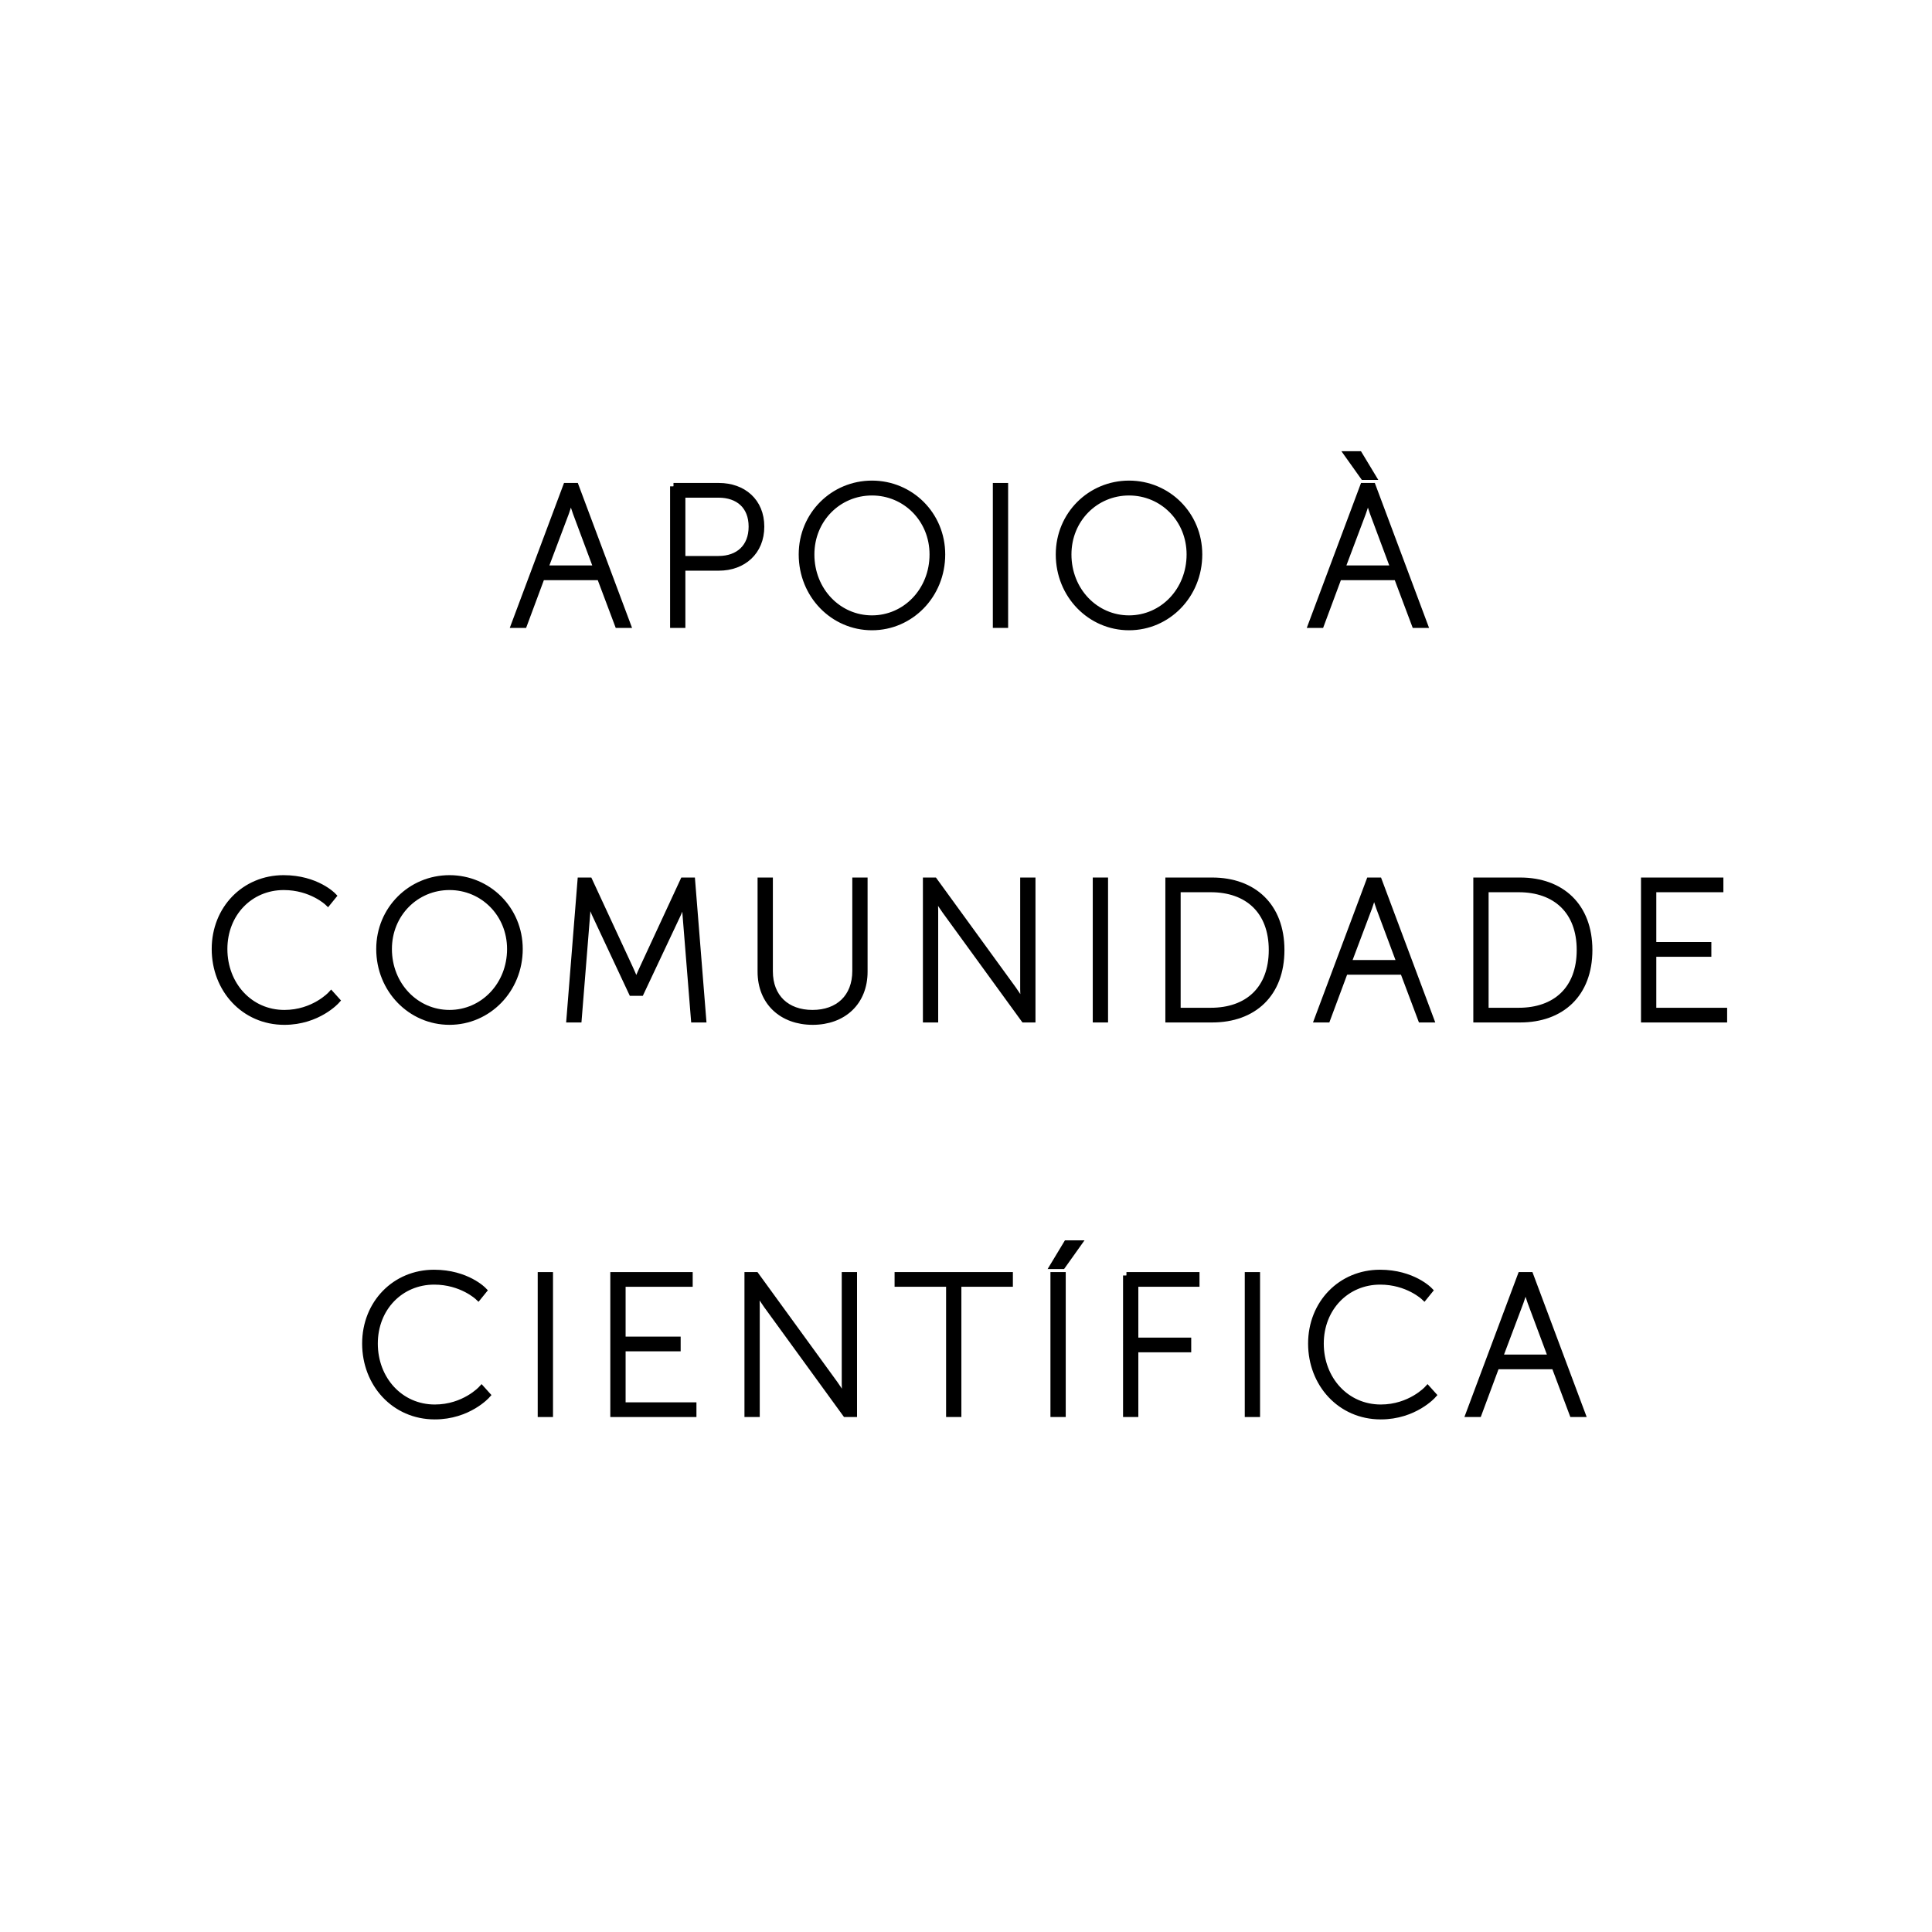 <?xml version="1.0" encoding="utf-8"?>
<!-- Generator: Adobe Illustrator 16.0.0, SVG Export Plug-In . SVG Version: 6.00 Build 0)  -->
<!DOCTYPE svg PUBLIC "-//W3C//DTD SVG 1.0//EN" "http://www.w3.org/TR/2001/REC-SVG-20010904/DTD/svg10.dtd">
<svg version="1.0" id="Layer_1" xmlns="http://www.w3.org/2000/svg" xmlns:xlink="http://www.w3.org/1999/xlink" x="0px" y="0px"
	 width="284px" height="284px" viewBox="0 0 284 284" enable-background="new 0 0 284 284" xml:space="preserve">
<rect x="0" y="0" width="284" height="284" fill="#808080" stroke="none"/>
<rect x="-426.5" y="-15.5" fill="#FFFFFF" stroke="#FFFFFF" stroke-miterlimit="10" width="3724" height="314"/>
<g>
	<g>
		<path stroke="#000000" stroke-miterlimit="10" d="M88.216,84.78h-8.615L76.99,91.8h-1.334l7.6-20.305h1.334l7.6,20.305h-1.334
			L88.216,84.78z M83.894,72.945c0,0-0.435,1.566-0.754,2.437l-3.104,8.238h7.745l-3.075-8.238c-0.319-0.87-0.754-2.437-0.754-2.437
			H83.894z"/>
		<path stroke="#000000" stroke-miterlimit="10" d="M99.001,71.495h6.672c3.539,0,6.178,2.233,6.178,5.917
			c0,3.684-2.64,5.976-6.178,5.976h-5.424V91.8h-1.247V71.495z M105.615,82.228c2.959,0,4.931-1.77,4.931-4.815
			c0-3.045-1.972-4.757-4.931-4.757h-5.366v9.572H105.615z"/>
		<path stroke="#000000" stroke-miterlimit="10" d="M128.177,71.147c5.656,0,10.268,4.525,10.268,10.355
			c0,5.975-4.612,10.646-10.268,10.646c-5.656,0-10.269-4.67-10.269-10.646C117.909,75.672,122.521,71.147,128.177,71.147z
			 M128.177,90.958c4.96,0,8.963-4.119,8.963-9.456c0-5.192-4.003-9.167-8.963-9.167s-8.963,3.974-8.963,9.167
			C119.214,86.84,123.217,90.958,128.177,90.958z"/>
		<path stroke="#000000" stroke-miterlimit="10" d="M146.445,71.495h1.247V91.8h-1.247V71.495z"/>
		<path stroke="#000000" stroke-miterlimit="10" d="M165.964,71.147c5.656,0,10.268,4.525,10.268,10.355
			c0,5.975-4.612,10.646-10.268,10.646c-5.656,0-10.269-4.67-10.269-10.646C155.695,75.672,160.307,71.147,165.964,71.147z
			 M165.964,90.958c4.96,0,8.963-4.119,8.963-9.456c0-5.192-4.003-9.167-8.963-9.167c-4.96,0-8.963,3.974-8.963,9.167
			C157,86.84,161.004,90.958,165.964,90.958z"/>
		<path stroke="#000000" stroke-miterlimit="10" d="M205.374,84.78h-8.615l-2.611,7.02h-1.334l7.6-20.305h1.334l7.6,20.305h-1.334
			L205.374,84.78z M201.052,72.945c0,0-0.435,1.566-0.754,2.437l-3.104,8.238h7.745l-3.075-8.238
			c-0.319-0.87-0.754-2.437-0.754-2.437H201.052z M198.152,66.825h1.625l1.943,3.22h-1.276L198.152,66.825z"/>
		<path stroke="#000000" stroke-miterlimit="10" d="M41.685,129.147c4.815,0,7.252,2.552,7.252,2.552l-0.754,0.929
			c0,0-2.407-2.292-6.469-2.292c-4.989,0-8.789,3.916-8.789,9.167c0,5.279,3.771,9.456,8.876,9.456c4.351,0,6.875-2.755,6.875-2.755
			l0.783,0.87c0,0-2.727,3.075-7.658,3.075c-5.917,0-10.181-4.757-10.181-10.646C31.62,133.614,35.971,129.147,41.685,129.147z"/>
		<path stroke="#000000" stroke-miterlimit="10" d="M66.074,129.147c5.656,0,10.268,4.525,10.268,10.355
			c0,5.975-4.612,10.646-10.268,10.646c-5.656,0-10.269-4.67-10.269-10.646C55.806,133.672,60.418,129.147,66.074,129.147z
			 M66.074,148.958c4.96,0,8.963-4.119,8.963-9.456c0-5.192-4.003-9.167-8.963-9.167s-8.963,3.974-8.963,9.167
			C57.111,144.84,61.114,148.958,66.074,148.958z"/>
		<path stroke="#000000" stroke-miterlimit="10" d="M85.386,129.495h1.218l5.917,12.763c0.464,0.986,0.986,2.292,0.986,2.292h0.058
			c0,0,0.522-1.305,0.986-2.292l5.917-12.763h1.219l1.624,20.305h-1.247l-1.247-15.49c-0.087-0.986-0.087-2.698-0.087-2.698h-0.058
			c0,0-0.58,1.711-1.044,2.698l-5.453,11.574h-1.276l-5.424-11.574c-0.435-0.957-1.073-2.756-1.073-2.756h-0.058
			c0,0,0,1.77-0.087,2.756l-1.247,15.49h-1.247L85.386,129.495z"/>
		<path stroke="#000000" stroke-miterlimit="10" d="M111.863,129.495h1.247v13.285c0,3.829,2.494,6.178,6.323,6.178
			c3.829,0,6.353-2.35,6.353-6.236v-13.227h1.247v13.343c0,4.467-3.104,7.31-7.571,7.31c-4.467,0-7.6-2.843-7.6-7.31V129.495z"/>
		<path stroke="#000000" stroke-miterlimit="10" d="M136.165,129.495h1.16l11.574,15.925c0.667,0.928,1.654,2.552,1.654,2.552h0.058
			c0,0-0.145-1.537-0.145-2.552v-15.925h1.247V149.8h-1.16l-11.574-15.925c-0.667-0.928-1.654-2.553-1.654-2.553h-0.058
			c0,0,0.145,1.538,0.145,2.553V149.8h-1.247V129.495z"/>
		<path stroke="#000000" stroke-miterlimit="10" d="M161.134,129.495h1.247V149.8h-1.247V129.495z"/>
		<path stroke="#000000" stroke-miterlimit="10" d="M171.805,129.495h6.381c6.034,0,10.124,3.713,10.124,10.152
			c0,6.468-4.09,10.152-10.124,10.152h-6.381V129.495z M177.984,148.64c5.395,0,9.021-3.162,9.021-8.992
			c0-5.801-3.626-8.992-9.021-8.992h-4.931v17.984H177.984z"/>
		<path stroke="#000000" stroke-miterlimit="10" d="M206.288,142.78h-8.615l-2.611,7.02h-1.334l7.6-20.305h1.334l7.6,20.305h-1.334
			L206.288,142.78z M201.966,130.945c0,0-0.435,1.566-0.754,2.437l-3.104,8.238h7.745l-3.075-8.238
			c-0.319-0.87-0.754-2.437-0.754-2.437H201.966z"/>
		<path stroke="#000000" stroke-miterlimit="10" d="M217.074,129.495h6.381c6.034,0,10.124,3.713,10.124,10.152
			c0,6.468-4.09,10.152-10.124,10.152h-6.381V129.495z M223.252,148.64c5.395,0,9.021-3.162,9.021-8.992
			c0-5.801-3.626-8.992-9.021-8.992h-4.931v17.984H223.252z"/>
		<path stroke="#000000" stroke-miterlimit="10" d="M241.724,129.495h11.11v1.16h-9.862v8.325h8.093v1.161h-8.093v8.499h10.413v1.16
			h-11.661V129.495z"/>
		<path stroke="#000000" stroke-miterlimit="10" d="M63.798,187.147c4.815,0,7.252,2.552,7.252,2.552l-0.754,0.929
			c0,0-2.407-2.292-6.469-2.292c-4.989,0-8.789,3.916-8.789,9.167c0,5.279,3.771,9.456,8.876,9.456c4.351,0,6.875-2.755,6.875-2.755
			l0.783,0.87c0,0-2.727,3.075-7.658,3.075c-5.917,0-10.181-4.757-10.181-10.646C53.733,191.614,58.083,187.147,63.798,187.147z"/>
		<path stroke="#000000" stroke-miterlimit="10" d="M79.543,187.495h1.247V207.8h-1.247V187.495z"/>
		<path stroke="#000000" stroke-miterlimit="10" d="M90.214,187.495h11.11v1.16h-9.862v8.325h8.093v1.161h-8.093v8.499h10.413v1.16
			H90.214V187.495z"/>
		<path stroke="#000000" stroke-miterlimit="10" d="M109.934,187.495h1.16l11.574,15.925c0.667,0.928,1.654,2.552,1.654,2.552h0.058
			c0,0-0.145-1.537-0.145-2.552v-15.925h1.247V207.8h-1.16l-11.574-15.925c-0.667-0.928-1.654-2.553-1.654-2.553h-0.058
			c0,0,0.145,1.538,0.145,2.553V207.8h-1.247V187.495z"/>
		<path stroke="#000000" stroke-miterlimit="10" d="M139.573,188.655h-7.571v-1.16h16.389v1.16h-7.571V207.8h-1.247V188.655z"/>
		<path stroke="#000000" stroke-miterlimit="10" d="M156.827,182.825h1.625l-2.292,3.22h-1.276L156.827,182.825z M154.913,187.495
			h1.247V207.8h-1.247V187.495z"/>
		<path stroke="#000000" stroke-miterlimit="10" d="M165.585,187.495h10.24v1.16h-8.992v8.47h7.774v1.161h-7.774v9.514h-1.247
			V187.495z"/>
		<path stroke="#000000" stroke-miterlimit="10" d="M183.478,187.495h1.247V207.8h-1.247V187.495z"/>
		<path stroke="#000000" stroke-miterlimit="10" d="M202.852,187.147c4.815,0,7.252,2.552,7.252,2.552l-0.754,0.929
			c0,0-2.408-2.292-6.469-2.292c-4.989,0-8.789,3.916-8.789,9.167c0,5.279,3.771,9.456,8.876,9.456c4.351,0,6.875-2.755,6.875-2.755
			l0.783,0.87c0,0-2.727,3.075-7.658,3.075c-5.917,0-10.181-4.757-10.181-10.646C192.786,191.614,197.137,187.147,202.852,187.147z"
			/>
		<path stroke="#000000" stroke-miterlimit="10" d="M228.545,200.78h-8.615l-2.611,7.02h-1.334l7.6-20.305h1.334l7.6,20.305h-1.334
			L228.545,200.78z M224.223,188.945c0,0-0.435,1.566-0.754,2.437l-3.104,8.238h7.745l-3.075-8.238
			c-0.319-0.87-0.754-2.437-0.754-2.437H224.223z"/>
	</g>
</g>
</svg>
